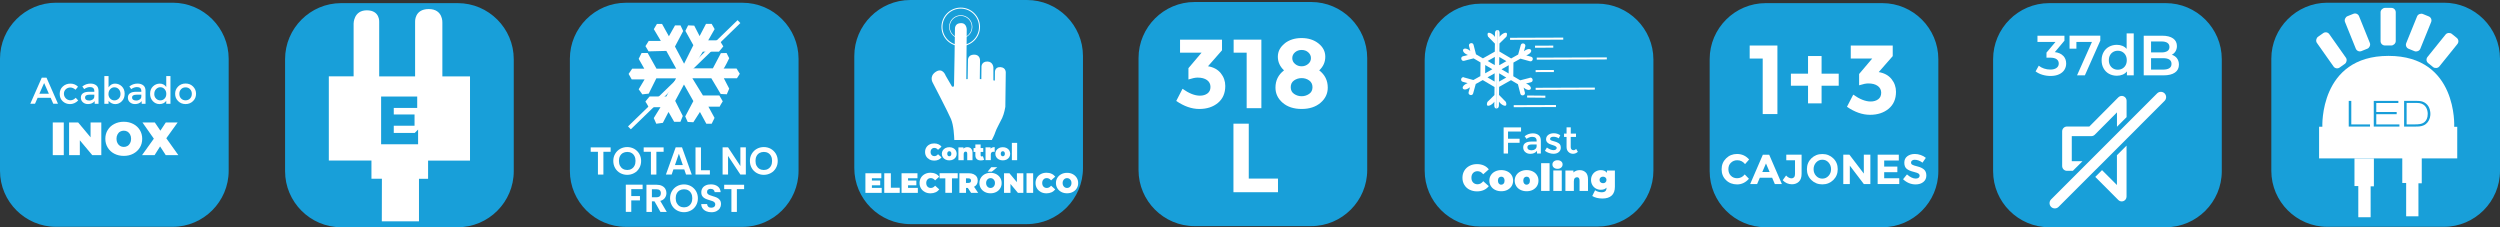<?xml version="1.0" encoding="UTF-8"?>
<svg id="Capa_2" xmlns="http://www.w3.org/2000/svg" viewBox="0 0 535.47 48.67">
  <rect x="0" y="0" width="535.47" height="48.67" fill="#333333" stroke="none"/>
  <defs>
    <style>
      .cls-1 {
        stroke: #189fd9;
        stroke-miterlimit: 10;
      }

      .cls-1, .cls-2 {
        fill: #189fd9;
      }

      .cls-3 {
        fill: #fff;
      }

      .cls-4 {
        fill: #179ed9;
      }

      .cls-5 {
        fill: #179dd8;
      }
    </style>
  </defs>
  <g id="Capa_1-2" data-name="Capa_1">
    <g>
      <g>
        <rect class="cls-2" x="61.56" y="1.17" width="47.98" height="47" rx="11.5" ry="11.5"/>
        <path class="cls-2" d="M98.04,1.67c6.07,0,11,4.93,11,11v24c0,6.07-4.93,11-11,11h-24.98c-6.07,0-11-4.93-11-11V12.67c0-6.07,4.93-11,11-11h24.98M98.04.67h-24.98c-6.6,0-12,5.4-12,12v24c0,6.6,5.4,12,12,12h24.98c6.6,0,12-5.4,12-12V12.67c0-6.6-5.4-12-12-12h0Z"/>
      </g>
      <g>
        <path class="cls-3" d="M81.78,47.39l.02-9.11h-2.24v-3.89h-9.13v-18.04h5.31V5.04s0-2.83,2.83-2.83,2.65,2.48,2.65,2.48v11.67h7.69V4.68s-.18-2.74,2.92-2.74,2.92,2.92,2.92,2.92v11.5h5.92v18.04h-8.98v3.89h-1.95v9.11h-7.96Z"/>
        <path class="cls-1" d="M89.05,28.96v1.44h-6.92v-9.22h6.73v1.44h-5.02v2.4h4.45v1.41h-4.45v2.54h5.2Z"/>
      </g>
    </g>
    <g>
      <g>
        <rect class="cls-2" x="427.4" y="1.17" width="47.98" height="47" rx="11.5" ry="11.5"/>
        <path class="cls-2" d="M463.88,1.67c6.07,0,11,4.93,11,11v24c0,6.07-4.93,11-11,11h-24.98c-6.07,0-11-4.93-11-11V12.67c0-6.07,4.93-11,11-11h24.98M463.88.67h-24.98c-6.6,0-12,5.4-12,12v24c0,6.6,5.4,12,12,12h24.98c6.6,0,12-5.4,12-12V12.67c0-6.6-5.4-12-12-12h0Z"/>
      </g>
      <path class="cls-3" d="M442.71,36.59h1.27l2.06-2.06h-2.29v-5.37h4.19c.27,0,.53-.11.73-.3l4.76-4.79v3.08l2.06-2.06v-3.52c0-.41-.25-.79-.64-.95-.38-.16-.82-.07-1.12.22l-6.22,6.26h-4.79c-.57,0-1.03.46-1.03,1.03v7.43c0,.57.46,1.03,1.03,1.03h0Z"/>
      <path class="cls-3" d="M453.42,39.63l-3.19-3.19-1.45,1.45,4.94,4.95c.2.2.46.3.73.3.13,0,.26-.03.4-.08.38-.16.63-.53.63-.95v-10.92l-2.06,2.06v6.38Z"/>
      <path class="cls-3" d="M463.63,20c-.22-.22-.51-.33-.8-.33s-.58.11-.8.33l-8.61,8.61-5.93,5.93-2.06,2.06-6.11,6.11c-.44.44-.44,1.16,0,1.6.22.22.51.33.8.33s.58-.11.8-.33l7.13-7.13,1.46-1.45,5.97-5.97,8.15-8.16c.44-.44.44-1.16,0-1.6h0Z"/>
      <g>
        <path class="cls-3" d="M441.93,11.96c.41.44.62.98.62,1.64,0,.49-.12.94-.38,1.35-.25.4-.63.73-1.13.96-.51.24-1.12.36-1.85.36-.61,0-1.19-.09-1.75-.26-.56-.17-1.04-.41-1.44-.72l.68-1.22c.31.26.68.46,1.12.61s.89.22,1.36.22c.56,0,1-.12,1.32-.35s.48-.54.48-.94-.15-.71-.46-.93c-.3-.22-.77-.33-1.39-.33h-.78v-1.08l1.93-2.29h-3.86v-1.32h5.78v1.05l-2.06,2.45c.78.1,1.38.36,1.79.8Z"/>
        <path class="cls-3" d="M449.86,7.65v1.05l-3.3,7.43h-1.68l3.19-7.15h-3.33v1.44h-1.47v-2.78h6.6Z"/>
        <path class="cls-3" d="M457.02,7.14v9h-1.46v-.84c-.25.31-.56.54-.93.69-.37.15-.77.23-1.22.23-.62,0-1.18-.14-1.68-.41-.5-.27-.89-.67-1.17-1.17-.28-.5-.42-1.08-.42-1.74s.14-1.23.42-1.73c.28-.5.67-.89,1.17-1.16.5-.27,1.06-.41,1.68-.41.43,0,.82.07,1.18.22s.66.36.91.65v-3.32h1.52ZM454.59,14.68c.29-.17.52-.4.69-.71.17-.31.25-.66.25-1.07s-.08-.76-.25-1.07c-.17-.31-.4-.54-.69-.71-.29-.17-.62-.25-.98-.25s-.69.08-.98.25c-.29.17-.52.4-.69.71-.17.31-.25.66-.25,1.07s.08.76.25,1.07c.17.31.4.54.69.71.29.17.62.25.98.25s.69-.08.98-.25Z"/>
        <path class="cls-3" d="M466.29,12.5c.27.36.41.81.41,1.34,0,.74-.28,1.3-.85,1.7-.57.4-1.39.6-2.47.6h-4.22V7.65h3.98c1,0,1.77.2,2.32.59.54.39.81.93.81,1.62,0,.42-.1.79-.29,1.12-.19.32-.46.57-.8.75.47.15.84.41,1.12.77ZM460.73,8.89v2.34h2.23c.55,0,.97-.1,1.27-.3s.44-.49.44-.87-.15-.68-.44-.88c-.29-.2-.72-.3-1.27-.3h-2.23ZM465.11,13.68c0-.82-.61-1.22-1.83-1.22h-2.55v2.45h2.55c1.22,0,1.83-.41,1.83-1.22Z"/>
      </g>
    </g>
    <g>
      <rect class="cls-2" x="244.36" y=".93" width="47.98" height="47" rx="11.5" ry="11.5"/>
      <path class="cls-2" d="M280.84,1.43c6.07,0,11,4.93,11,11v24c0,6.07-4.93,11-11,11h-24.98c-6.07,0-11-4.93-11-11V12.43c0-6.07,4.93-11,11-11h24.98M280.84.43h-24.98c-6.6,0-12,5.4-12,12v24c0,6.6,5.4,12,12,12h24.98c6.6,0,12-5.4,12-12V12.43c0-6.6-5.4-12-12-12h0Z"/>
    </g>
    <g>
      <path class="cls-3" d="M252.75,11.29v-2.79h8.99v2.27l-3,3.42c1.18.2,2.09.69,2.73,1.48.64.79.97,1.71.97,2.74,0,1.54-.52,2.75-1.56,3.62s-2.38,1.31-4,1.31-3.27-.57-4.94-1.72l1.34-2.6c1.39.98,2.62,1.47,3.72,1.47.66,0,1.2-.16,1.63-.48s.64-.79.64-1.4-.25-1.09-.73-1.45c-.49-.36-1.17-.54-2.04-.54-.46,0-1.11.13-1.95.4v-2.42l2.81-3.32h-4.6Z"/>
      <path class="cls-3" d="M264.23,8.49h5.94v14.68h-3.15v-11.89h-2.79v-2.79Z"/>
      <path class="cls-3" d="M275.14,9.31c.97-.77,2.19-1.16,3.64-1.16s2.67.39,3.63,1.16c.97.77,1.45,1.72,1.45,2.85s-.43,2.1-1.3,2.91c1.22.94,1.83,2.17,1.83,3.7,0,1.29-.52,2.37-1.55,3.25s-2.39,1.32-4.05,1.32-3.02-.44-4.05-1.32-1.55-1.97-1.55-3.25c0-1.53.61-2.76,1.83-3.7-.88-.83-1.32-1.8-1.32-2.92s.49-2.06,1.46-2.83ZM277.19,20.12c.49.33,1.02.49,1.6.49s1.11-.16,1.6-.49c.49-.33.73-.81.73-1.44s-.24-1.11-.71-1.45c-.48-.34-1.01-.5-1.62-.5s-1.14.17-1.62.5c-.48.34-.71.82-.71,1.45s.24,1.11.73,1.44ZM277.39,13.7c.4.34.86.5,1.4.5s1-.17,1.4-.5c.4-.34.6-.75.6-1.25s-.2-.91-.59-1.25c-.39-.34-.86-.5-1.41-.5s-1.02.17-1.41.5c-.39.34-.59.75-.59,1.25s.2.91.6,1.25Z"/>
      <path class="cls-3" d="M264.19,41.17v-14.68h3.28v11.76h6.26v2.92h-9.53Z"/>
    </g>
    <g>
      <rect class="cls-2" x="366.69" y="1.17" width="47.98" height="47" rx="11.5" ry="11.5"/>
      <path class="cls-2" d="M403.17,1.67c6.07,0,11,4.93,11,11v24c0,6.07-4.93,11-11,11h-24.98c-6.07,0-11-4.93-11-11V12.67c0-6.07,4.93-11,11-11h24.98M403.17.67h-24.98c-6.6,0-12,5.4-12,12v24c0,6.6,5.4,12,12,12h24.98c6.6,0,12-5.4,12-12V12.67c0-6.6-5.4-12-12-12h0Z"/>
    </g>
    <g>
      <path class="cls-3" d="M374.76,9.75h5.94v14.68h-3.15v-11.89h-2.79v-2.79Z"/>
      <path class="cls-3" d="M387.26,22.14v-3.78h-3.67v-2.58h3.67v-3.78h2.9v3.78h3.67v2.58h-3.67v3.78h-2.9Z"/>
      <path class="cls-3" d="M396.41,12.54v-2.79h8.99v2.27l-3,3.42c1.18.2,2.09.69,2.73,1.48.64.79.97,1.71.97,2.74,0,1.54-.52,2.75-1.56,3.62s-2.38,1.31-4,1.31-3.27-.57-4.94-1.72l1.34-2.6c1.39.98,2.62,1.47,3.72,1.47.66,0,1.2-.16,1.63-.48s.64-.79.64-1.4-.25-1.09-.74-1.45c-.49-.36-1.17-.54-2.04-.54-.46,0-1.11.13-1.95.4v-2.42l2.81-3.32h-4.6Z"/>
      <path class="cls-3" d="M372.01,38.18c.69,0,1.25-.27,1.69-.82l.9.93c-.71.8-1.56,1.21-2.52,1.21s-1.77-.31-2.39-.92c-.63-.61-.94-1.38-.94-2.32s.32-1.71.96-2.34,1.42-.94,2.34-.94c1.03,0,1.9.39,2.59,1.18l-.87.99c-.44-.55-1-.83-1.66-.83-.53,0-.98.17-1.35.52-.38.34-.56.81-.56,1.39s.18,1.05.53,1.41c.35.35.78.53,1.29.53Z"/>
      <path class="cls-3" d="M380.15,39.43l-.58-1.36h-2.64l-.58,1.36h-1.49l2.72-6.29h1.36l2.72,6.29h-1.49ZM378.25,35.01l-.79,1.83h1.57l-.78-1.83Z"/>
      <path class="cls-3" d="M382.6,34.34v-1.21h3.28v4.1c0,.75-.19,1.31-.58,1.68-.39.37-.88.56-1.49.56-.76,0-1.42-.29-1.98-.87l.73-1.01c.38.41.77.61,1.19.61.2,0,.37-.08.51-.23.14-.15.21-.38.21-.69v-2.95h-1.86Z"/>
      <path class="cls-3" d="M392.67,38.56c-.64.62-1.42.93-2.35.93s-1.71-.31-2.35-.93-.95-1.39-.95-2.32.32-1.7.95-2.32c.64-.62,1.42-.93,2.35-.93s1.71.31,2.35.93c.64.62.95,1.39.95,2.32s-.32,1.7-.95,2.32ZM392.19,36.24c0-.56-.18-1.04-.54-1.44-.36-.4-.8-.59-1.33-.59s-.97.2-1.33.59c-.36.4-.54.88-.54,1.44s.18,1.04.54,1.43c.36.39.8.59,1.33.59s.97-.2,1.33-.59c.36-.39.54-.87.54-1.43Z"/>
      <path class="cls-3" d="M399.21,33.13h1.4v6.29h-1.4l-3-3.94v3.94h-1.4v-6.29h1.31l3.09,4.05v-4.05Z"/>
      <path class="cls-3" d="M406.7,33.13v1.25h-3.13v1.3h2.82v1.2h-2.82v1.3h3.23v1.24h-4.63v-6.29h4.54Z"/>
      <path class="cls-3" d="M409.52,34.39c-.13.11-.2.26-.2.44s.08.33.25.44c.17.11.55.24,1.14.38.6.15,1.06.37,1.39.66s.5.72.5,1.29-.21,1.02-.63,1.37c-.42.35-.98.53-1.67.53-1,0-1.89-.37-2.69-1.11l.84-1.03c.68.59,1.3.89,1.88.89.26,0,.46-.06.61-.17.15-.11.22-.26.22-.45s-.08-.34-.23-.45-.46-.22-.93-.34c-.73-.17-1.27-.4-1.61-.68-.34-.28-.51-.72-.51-1.31s.21-1.06.64-1.38.96-.49,1.61-.49c.42,0,.84.07,1.26.22.42.14.79.35,1.1.61l-.71,1.03c-.55-.41-1.11-.62-1.69-.62-.23,0-.42.06-.55.17Z"/>
    </g>
    <g>
      <g>
        <rect class="cls-2" x=".5" y="1.08" width="47.98" height="47" rx="11.5" ry="11.5"/>
        <path class="cls-2" d="M36.98,1.58c6.07,0,11,4.93,11,11v24c0,6.07-4.93,11-11,11H12c-6.07,0-11-4.93-11-11V12.58C1,6.52,5.93,1.58,12,1.58h24.98M36.98.58H12C5.4.58,0,5.98,0,12.58v24c0,6.6,5.4,12,12,12h24.98c6.6,0,12-5.4,12-12V12.58c0-6.6-5.4-12-12-12h0Z"/>
      </g>
      <g>
        <path class="cls-3" d="M11.3,26.23h2.36v7h-2.36v-7Z"/>
        <path class="cls-3" d="M21.7,26.23v7h-1.94l-2.66-3.18v3.18h-2.3v-7h1.94l2.66,3.18v-3.18h2.3Z"/>
        <path class="cls-3" d="M24.48,32.92c-.6-.31-1.07-.75-1.41-1.31-.34-.56-.51-1.18-.51-1.88s.17-1.33.51-1.88c.34-.56.81-.99,1.41-1.3s1.28-.47,2.03-.47,1.43.16,2.03.47,1.07.75,1.41,1.3c.34.56.51,1.18.51,1.88s-.17,1.33-.51,1.88c-.34.56-.81.99-1.41,1.31s-1.28.47-2.03.47-1.43-.16-2.03-.47ZM27.31,31.26c.24-.14.42-.35.56-.61.14-.26.21-.57.21-.92s-.07-.66-.21-.92-.33-.47-.56-.61c-.24-.14-.5-.21-.79-.21s-.56.07-.8.21c-.24.14-.42.35-.56.61-.14.26-.21.57-.21.92s.07.66.21.92c.14.26.33.47.56.61.24.14.5.21.8.21s.56-.07.79-.21Z"/>
        <path class="cls-3" d="M35.5,33.23l-1.21-1.87-1.18,1.87h-2.69l2.53-3.53-2.44-3.47h2.65l1.19,1.76,1.16-1.76h2.54l-2.43,3.38,2.58,3.62h-2.7Z"/>
      </g>
      <g>
        <path class="cls-3" d="M8.06,20.95l-.56,1.27h-1.01l2.46-5.59h1.01l2.46,5.59h-1.01l-.56-1.27h-2.8ZM10.47,20.08l-1.02-2.3-1.02,2.3h2.03Z"/>
        <path class="cls-3" d="M14.96,22.29c-.59,0-1.1-.2-1.53-.6-.43-.4-.64-.93-.64-1.58s.22-1.18.67-1.59.99-.61,1.63-.61,1.18.22,1.62.66l-.53.65c-.37-.32-.74-.48-1.11-.48s-.7.12-.97.37c-.27.25-.41.57-.41.96s.14.72.41,1c.27.27.61.41,1,.41s.77-.18,1.12-.54l.53.58c-.52.52-1.11.78-1.79.78Z"/>
        <path class="cls-3" d="M21.1,22.23h-.82v-.57c-.35.42-.82.63-1.42.63-.44,0-.81-.12-1.1-.38-.29-.25-.44-.59-.44-1s.15-.73.46-.94c.31-.21.73-.31,1.26-.31h1.16v-.16c0-.57-.31-.85-.94-.85-.4,0-.81.14-1.23.43l-.4-.56c.52-.41,1.1-.62,1.76-.62.5,0,.91.13,1.23.38.32.25.48.65.48,1.2v2.74ZM20.2,20.64v-.36h-1.01c-.65,0-.97.2-.97.61,0,.21.08.37.24.48.16.11.38.16.67.16s.53-.08.75-.24.32-.38.32-.65Z"/>
        <path class="cls-3" d="M24.63,17.91c.57,0,1.06.2,1.46.59s.61.92.61,1.58-.2,1.19-.6,1.6c-.4.41-.87.62-1.41.62s-1.02-.23-1.44-.7v.64h-.9v-5.94h.9v2.42c.35-.54.81-.81,1.38-.81ZM23.23,20.11c0,.41.12.74.37,1,.25.26.54.39.9.39s.66-.13.92-.38c.26-.26.39-.59.39-1s-.13-.75-.38-1.02c-.26-.27-.56-.4-.92-.4s-.66.13-.9.4c-.25.27-.37.61-.37,1.01Z"/>
        <path class="cls-3" d="M31.17,22.23h-.82v-.57c-.35.42-.82.63-1.42.63-.44,0-.81-.12-1.1-.38-.29-.25-.44-.59-.44-1s.15-.73.46-.94c.31-.21.73-.31,1.26-.31h1.16v-.16c0-.57-.31-.85-.94-.85-.4,0-.81.14-1.23.43l-.4-.56c.52-.41,1.1-.62,1.76-.62.5,0,.91.13,1.23.38.32.25.48.65.48,1.2v2.74ZM30.27,20.64v-.36h-1.01c-.65,0-.97.2-.97.61,0,.21.08.37.24.48.16.11.38.16.67.16s.53-.08.75-.24.32-.38.32-.65Z"/>
        <path class="cls-3" d="M32.75,21.68c-.4-.41-.6-.94-.6-1.6s.21-1.19.62-1.58c.41-.39.9-.59,1.47-.59s1.03.24,1.37.72v-2.34h.9v5.94h-.9v-.64c-.33.47-.81.7-1.45.7-.54,0-1.01-.2-1.41-.61ZM33.04,20.12c0,.41.13.74.39,1,.26.26.57.38.92.38s.65-.13.9-.39c.25-.26.37-.59.37-1s-.12-.74-.37-1.02c-.25-.27-.55-.41-.9-.41s-.66.14-.92.41c-.26.27-.38.61-.38,1.02Z"/>
        <path class="cls-3" d="M41.35,21.65c-.43.42-.96.64-1.6.64s-1.17-.21-1.6-.64c-.43-.42-.64-.94-.64-1.56s.21-1.13.64-1.56.96-.64,1.6-.64,1.17.21,1.6.64.64.94.64,1.56-.21,1.13-.64,1.56ZM38.79,21.1c.25.26.57.39.96.39s.71-.13.96-.39c.25-.26.38-.59.38-1s-.13-.75-.38-1c-.25-.26-.57-.39-.96-.39s-.71.13-.96.39-.38.59-.38,1,.13.75.38,1Z"/>
      </g>
    </g>
    <g>
      <g>
        <rect class="cls-5" x="122.56" y="1.09" width="47.98" height="47" rx="11.5" ry="11.5"/>
        <path class="cls-5" d="M159.04,1.59c6.07,0,11,4.93,11,11v24c0,6.07-4.93,11-11,11h-24.98c-6.07,0-11-4.93-11-11V12.59c0-6.07,4.93-11,11-11h24.98M159.04.59h-24.98c-6.6,0-12,5.4-12,12v24c0,6.6,5.4,12,12,12h24.98c6.6,0,12-5.4,12-12V12.59c0-6.6-5.4-12-12-12h0Z"/>
      </g>
      <g>
        <path class="cls-3" d="M130.79,31.57v.94h-1.55v4.88h-1.17v-4.88h-1.55v-.94h4.27Z"/>
        <path class="cls-3" d="M132.84,37.07c-.46-.26-.82-.61-1.08-1.06s-.4-.97-.4-1.54.13-1.08.4-1.53.63-.81,1.08-1.06.96-.38,1.5-.38,1.05.13,1.5.38c.45.26.81.61,1.08,1.06.26.45.4.96.4,1.53s-.13,1.08-.4,1.54c-.26.45-.62.81-1.08,1.06s-.96.38-1.5.38-1.04-.13-1.5-.38ZM135.27,36.17c.27-.16.48-.38.63-.68.15-.29.22-.64.22-1.03s-.07-.73-.22-1.02c-.15-.29-.36-.52-.63-.67-.27-.16-.58-.23-.92-.23s-.66.08-.93.23c-.27.16-.48.38-.63.67-.15.29-.22.63-.22,1.02s.07.73.22,1.03c.15.29.36.52.63.68.27.16.58.24.93.24s.66-.08.92-.24Z"/>
        <path class="cls-3" d="M142.14,31.57v.94h-1.55v4.88h-1.17v-4.88h-1.55v-.94h4.27Z"/>
        <path class="cls-3" d="M146.56,36.28h-2.32l-.38,1.11h-1.23l2.09-5.83h1.36l2.09,5.83h-1.23l-.38-1.11ZM146.25,35.35l-.84-2.43-.84,2.43h1.68Z"/>
        <path class="cls-3" d="M150.13,36.47h1.92v.92h-3.08v-5.82h1.17v4.89Z"/>
        <path class="cls-3" d="M159.75,37.39h-1.17l-2.64-3.99v3.99h-1.17v-5.83h1.17l2.64,4v-4h1.17v5.83Z"/>
        <path class="cls-3" d="M162.1,37.07c-.46-.26-.82-.61-1.08-1.06s-.4-.97-.4-1.54.13-1.08.4-1.53.63-.81,1.08-1.06.96-.38,1.5-.38,1.05.13,1.5.38c.45.26.81.61,1.08,1.06.26.45.4.96.4,1.53s-.13,1.08-.4,1.54c-.26.45-.62.81-1.08,1.06s-.96.38-1.5.38-1.04-.13-1.5-.38ZM164.52,36.17c.27-.16.48-.38.63-.68.15-.29.22-.64.22-1.03s-.07-.73-.22-1.02c-.15-.29-.36-.52-.63-.67-.27-.16-.58-.23-.92-.23s-.66.08-.93.23c-.27.16-.48.38-.63.67-.15.29-.22.63-.22,1.02s.07.73.22,1.03c.15.29.36.52.63.68.27.16.58.24.93.24s.66-.08.92-.24Z"/>
        <path class="cls-3" d="M137.64,39.57v.94h-2.43v1.49h1.86v.92h-1.86v2.46h-1.17v-5.82h3.59Z"/>
        <path class="cls-3" d="M141.46,45.39l-1.28-2.27h-.55v2.27h-1.17v-5.82h2.18c.45,0,.83.08,1.15.24.32.16.55.37.71.64.16.27.24.57.24.9,0,.38-.11.73-.33,1.04-.22.31-.55.52-.99.64l1.39,2.36h-1.35ZM139.63,42.25h.98c.32,0,.55-.08.71-.23.16-.15.23-.37.23-.64s-.08-.47-.23-.62c-.16-.15-.39-.22-.71-.22h-.98v1.71Z"/>
        <path class="cls-3" d="M145,45.07c-.46-.26-.82-.61-1.08-1.06s-.4-.97-.4-1.54.13-1.08.4-1.53.63-.81,1.08-1.06.96-.38,1.5-.38,1.05.13,1.5.38c.45.26.81.61,1.08,1.06.26.45.4.96.4,1.53s-.13,1.08-.4,1.54c-.26.45-.62.81-1.08,1.06s-.96.38-1.5.38-1.04-.13-1.5-.38ZM147.43,44.17c.27-.16.48-.38.63-.68.15-.29.22-.64.22-1.03s-.07-.73-.22-1.02c-.15-.29-.36-.52-.63-.67-.27-.16-.58-.23-.92-.23s-.66.08-.93.23c-.27.16-.48.38-.63.67-.15.29-.22.63-.22,1.02s.07.73.22,1.03c.15.29.36.52.63.68.27.16.58.24.93.24s.66-.08.92-.24Z"/>
        <path class="cls-3" d="M151.26,45.24c-.33-.14-.58-.34-.77-.6-.19-.26-.29-.57-.29-.93h1.25c.02.24.1.43.25.57s.36.21.63.21.49-.07.64-.2c.16-.13.23-.3.23-.51,0-.17-.05-.31-.16-.43-.11-.11-.24-.2-.4-.26-.16-.06-.38-.13-.65-.21-.38-.11-.69-.22-.92-.33-.24-.11-.44-.27-.61-.49-.17-.22-.25-.51-.25-.88,0-.34.09-.64.26-.9.17-.26.41-.45.73-.59.31-.14.67-.2,1.07-.2.6,0,1.09.15,1.46.44.38.29.58.7.62,1.22h-1.28c-.01-.2-.1-.37-.25-.5s-.37-.2-.63-.2c-.23,0-.41.06-.55.18-.14.12-.2.29-.2.51,0,.16.05.29.15.39.1.1.23.19.38.25.15.06.37.14.65.22.38.11.69.22.93.33.24.11.44.28.62.5.17.22.26.51.26.88,0,.31-.08.6-.24.87-.16.27-.4.48-.71.64-.31.16-.68.24-1.11.24-.41,0-.77-.07-1.1-.21Z"/>
        <path class="cls-3" d="M159.38,39.57v.94h-1.55v4.88h-1.17v-4.88h-1.55v-.94h4.27Z"/>
      </g>
      <path class="cls-3" d="M146.52,13.64l-1.95-3.67,1.76-3.32-.57-1.21h-1.18l-1.31,2.33-1.47-2.65h-1.09l-.67,1.12,1.5,2.52h-2.59l-.7,1.12.67,1.12,3.8-.1,2.11,3.8h-4.22l-1.88-3.35h-1.31l-.62,1.25,1.2,2.11h-2.59l-.77,1.12.67,1.18h2.75l-1.26,2.11.78,1.09,1.37-.16,1.63-3.27h4.22l-2.08,3.88h-3.58s-.99,1.12-.89,1.15.7,1.15.7,1.15h2.52l-1.44,2.33.54,1.21,1.41-.19,1.21-2.33,1.21,2.11h1.34l.51-1.25-1.63-3.23,1.88-3.51,2.01,3.55-1.74,3.29.53,1.18,1.21.06,1.41-2.2,1.37,2.52h1.15l.61-1.25-1.31-2.4s2.52,0,2.43,0,.64-1.15.64-1.15l-.73-1.25h-3.51l-2.27-3.69h4.06l2.01,3.37,1.31.06.51-1.21-1.15-2.22h2.81l.61-.96-.7-1.13s-2.94,0-2.78,0,1.21-2.2,1.21-2.2l-.57-1.12-1.21.03-1.72,3.26h-4.38l2.24-3.58h3.45l.93-1.12-.8-1.31h-2.43l1.37-2.4-.64-1.12h-1.21l-1.37,2.62-1.15-2.24-1.31-.06-.59,1.18,1.71,3.07-1.98,3.96Z"/>
      <rect class="cls-3" x="130.21" y="15.57" width="32.68" height=".86" transform="translate(262.89 -74.53) rotate(135.88)"/>
    </g>
    <g>
      <rect class="cls-2" x="486.99" y="1.08" width="47.98" height="47" rx="11.5" ry="11.5"/>
      <path class="cls-2" d="M523.47,1.58c6.07,0,11,4.93,11,11v24c0,6.07-4.93,11-11,11h-24.98c-6.07,0-11-4.93-11-11V12.58c0-6.07,4.93-11,11-11h24.98M523.47.58h-24.98c-6.6,0-12,5.4-12,12v24c0,6.6,5.4,12,12,12h24.98c6.6,0,12-5.4,12-12V12.58c0-6.6-5.4-12-12-12h0Z"/>
    </g>
    <g>
      <path class="cls-3" d="M526.3,33.93h-29.58v-6.78h.7s-.7-15.18,14.17-15.18,14.07,15.19,14.07,15.19h.65v6.77Z"/>
      <polygon class="cls-3" points="505.12 46.53 505.12 39.85 504.3 39.85 504.3 33.93 508.46 33.93 508.46 39.91 507.76 39.91 507.76 46.53 505.12 46.53"/>
      <polygon class="cls-3" points="515.37 46.33 515.37 39.19 514.54 39.19 514.54 32.87 518.71 32.87 518.71 39.26 518 39.26 518 46.33 515.37 46.33"/>
      <rect class="cls-3" x="507.49" y="4.09" width="8.05" height="3.25" rx=".93" ry=".93" transform="translate(505.8 517.23) rotate(-90)"/>
      <rect class="cls-3" x="514.05" y="5.37" width="8.05" height="3.25" rx=".93" ry=".93" transform="translate(316.66 484.36) rotate(-67.9)"/>
      <rect class="cls-3" x="500.9" y="5.32" width="8.05" height="3.25" rx=".93" ry=".93" transform="translate(687.56 477.74) rotate(-111.99)"/>
      <g>
        <path class="cls-4" d="M503.07,27.11v-5.5h.55v5.04h4.01v.46h-4.55Z"/>
        <path class="cls-4" d="M508.43,27.11v-5.5h5.27v.45h-4.73v1.93h4.37v.47h-4.37v2.19h4.96v.46h-5.5Z"/>
        <path class="cls-4" d="M520.45,25.23c-.19.69-.63,1.29-1.29,1.6-.56.26-1.14.28-1.73.28h-2.5v-5.5h2.75c.16,0,.33,0,.49.02.55.04,1.01.2,1.45.55.89.73.94,1.86.94,2.2,0,.13,0,.48-.11.86ZM518.69,22.21c-.36-.13-.63-.16-1.01-.16h-2.21v4.59h1.75c.74,0,1.58-.02,2.15-.56.3-.28.62-.78.62-1.68s-.39-1.85-1.32-2.19Z"/>
      </g>
      <rect class="cls-3" x="495.32" y="9.17" width="8.05" height="3.25" rx=".93" ry=".93" transform="translate(778.38 425.04) rotate(-125.2)"/>
      <rect class="cls-3" x="519.1" y="9.17" width="8.05" height="3.25" rx=".93" ry=".93" transform="translate(186.45 411.33) rotate(-51.13)"/>
    </g>
    <g>
      <rect class="cls-2" x="305.66" y="1.29" width="47.98" height="46.73" rx="11.47" ry="11.47"/>
      <path class="cls-2" d="M342.17,1.79c6.05,0,10.97,4.92,10.97,10.97v23.8c0,6.05-4.92,10.97-10.97,10.97h-25.05c-6.05,0-10.97-4.92-10.97-10.97V12.75c0-6.05,4.92-10.97,10.97-10.97h25.05M342.17.79h-25.05c-6.58,0-11.97,5.38-11.97,11.97v23.8c0,6.58,5.38,11.97,11.97,11.97h25.05c6.58,0,11.97-5.38,11.97-11.97V12.75c0-6.58-5.38-11.97-11.97-11.97h0Z"/>
    </g>
    <g>
      <g>
        <path class="cls-3" d="M314.76,40.64c-.47-.25-.85-.59-1.12-1.04s-.4-.95-.4-1.52.13-1.07.4-1.52.64-.79,1.12-1.04,1.01-.37,1.6-.37c.54,0,1.03.1,1.46.29.43.19.78.47,1.06.83l-1.19,1.06c-.35-.44-.75-.66-1.22-.66-.4,0-.71.13-.95.38-.24.25-.36.59-.36,1.02s.12.77.36,1.02c.24.25.56.38.95.38.47,0,.88-.22,1.22-.66l1.19,1.06c-.28.36-.63.64-1.06.83-.43.19-.91.29-1.46.29-.59,0-1.12-.12-1.6-.37Z"/>
        <path class="cls-3" d="M320.24,40.67c-.39-.19-.69-.46-.91-.81s-.33-.73-.33-1.17.11-.83.33-1.17c.22-.34.52-.61.91-.8.39-.19.82-.29,1.31-.29s.93.1,1.32.29c.39.19.69.46.9.8.22.34.32.73.32,1.17s-.11.83-.32,1.17-.52.61-.9.81c-.39.2-.83.29-1.32.29s-.92-.1-1.31-.29ZM322.06,39.33c.13-.15.2-.36.2-.64s-.07-.48-.2-.63c-.13-.15-.3-.22-.51-.22s-.38.08-.51.22c-.13.15-.2.36-.2.63s.07.48.2.64c.13.15.3.23.51.23s.38-.08.51-.23Z"/>
        <path class="cls-3" d="M325.67,40.67c-.39-.19-.69-.46-.91-.81s-.33-.73-.33-1.17.11-.83.33-1.17c.22-.34.52-.61.91-.8.39-.19.82-.29,1.31-.29s.93.1,1.32.29c.39.19.69.46.9.8.22.34.32.73.32,1.17s-.11.83-.32,1.17-.52.61-.9.81c-.39.2-.83.29-1.32.29s-.92-.1-1.31-.29ZM327.49,39.33c.13-.15.2-.36.2-.64s-.07-.48-.2-.63c-.13-.15-.3-.22-.51-.22s-.38.08-.51.22c-.13.15-.2.36-.2.63s.07.48.2.64c.13.15.3.23.51.23s.38-.08.51-.23Z"/>
        <path class="cls-3" d="M330.09,34.95h1.81v5.94h-1.81v-5.94Z"/>
        <path class="cls-3" d="M332.81,35.9c-.2-.17-.3-.39-.3-.66s.1-.49.3-.66c.2-.17.46-.26.79-.26s.59.08.79.25c.2.17.3.38.3.64,0,.28-.1.5-.3.68-.2.18-.46.27-.79.27s-.59-.09-.79-.26ZM332.7,36.51h1.81v4.38h-1.81v-4.38Z"/>
        <path class="cls-3" d="M339.64,36.92c.33.33.49.82.49,1.47v2.5h-1.81v-2.18c0-.5-.18-.75-.54-.75-.2,0-.37.07-.49.21-.12.14-.19.36-.19.67v2.06h-1.81v-4.38h1.72v.43c.17-.17.37-.3.59-.38.22-.08.47-.13.73-.13.54,0,.97.16,1.3.49Z"/>
        <path class="cls-3" d="M345.89,36.51v3.5c0,.83-.23,1.46-.69,1.88-.46.42-1.12.63-1.97.63-.44,0-.84-.05-1.22-.14s-.7-.23-.97-.4l.61-1.23c.17.13.39.23.65.31.26.08.51.12.75.12.36,0,.63-.08.79-.23.17-.16.25-.38.25-.68v-.08c-.27.31-.67.46-1.21.46-.37,0-.72-.09-1.04-.26-.32-.17-.58-.42-.77-.74-.19-.32-.29-.69-.29-1.11s.1-.78.29-1.1c.19-.32.45-.57.77-.74.32-.17.67-.26,1.04-.26.6,0,1.03.19,1.3.58v-.5h1.72ZM343.88,39.04c.14-.13.21-.3.21-.51s-.07-.38-.21-.5-.32-.19-.53-.19-.4.06-.54.19c-.14.13-.21.3-.21.5s.07.38.22.51c.14.13.32.2.54.2s.39-.07.53-.2Z"/>
      </g>
      <g>
        <path class="cls-3" d="M323,28.17v1.54h2.48v.87h-2.48v2.3h-.94v-5.59h3.73v.88h-2.78Z"/>
        <path class="cls-3" d="M330.03,32.89h-.82v-.57c-.35.42-.82.63-1.42.63-.44,0-.81-.12-1.1-.38-.29-.25-.44-.59-.44-1s.15-.73.46-.94.73-.31,1.26-.31h1.16v-.16c0-.57-.31-.85-.94-.85-.4,0-.81.14-1.23.43l-.4-.56c.52-.41,1.1-.62,1.76-.62.5,0,.91.13,1.23.38.32.25.48.65.48,1.2v2.74ZM329.13,31.3v-.36h-1.01c-.65,0-.97.2-.97.61,0,.21.08.37.24.48.16.11.38.16.67.16s.54-.08.75-.24c.21-.16.32-.38.32-.65Z"/>
        <path class="cls-3" d="M334.31,31.61c0,.41-.15.73-.44.97-.29.24-.67.36-1.13.36-.31,0-.63-.06-.96-.17-.33-.11-.63-.27-.88-.47l.43-.7c.5.37.98.56,1.44.56.2,0,.36-.05.48-.14.12-.09.18-.21.18-.36,0-.21-.28-.41-.85-.58-.04-.02-.08-.03-.1-.03-.89-.24-1.33-.64-1.33-1.2,0-.39.15-.71.46-.95s.71-.36,1.2-.36.96.14,1.39.43l-.34.66c-.35-.23-.72-.34-1.13-.34-.21,0-.39.04-.52.12-.13.08-.2.19-.2.35,0,.14.07.24.21.3.1.05.23.09.4.14.17.04.33.09.46.13.13.04.26.09.39.14.12.05.26.13.4.22.29.19.43.49.43.9Z"/>
        <path class="cls-3" d="M336.43,29.35v2.16c0,.2.05.36.16.48s.26.18.45.18.38-.09.55-.28l.37.63c-.31.28-.66.42-1.04.42s-.71-.13-.98-.4c-.27-.26-.4-.62-.4-1.07v-2.14h-.54v-.72h.54v-1.34h.9v1.34h1.12v.72h-1.12Z"/>
      </g>
    </g>
    <g>
      <path class="cls-3" d="M327.64,16.68l-2.03.52-1.48-.87.03-2.93,1.5-.84,2.02.56c.63.18.9-.8.27-.97,0,0-1.05-.29-1.05-.29,1.85-.69,1.05-2.1-.49-.88l.29-1.05c.18-.63-.8-.9-.97-.27,0,0-.56,2.02-.56,2.02l-1.5.84-2.52-1.49.02-1.72,1.5-1.47c.54-1.49-1.05-.66-1.48.05-.04-.42.22-1.48-.49-1.47l-.16,16.8c.71.02.47-1.04.52-1.46.41.71,1.99,1.57,1.48.07,0,0-1.47-1.5-1.47-1.5l.02-1.72,2.55-1.44,1.48.87.52,2.03c.15.63,1.15.38.97-.25,0,0-.27-1.06-.27-1.06,1.52,1.26,2.34-.15.51-.87l1.06-.27c.63-.15.38-1.15-.25-.97h0ZM321.13,12.2l1.52.9-1.54.87.02-1.77ZM321.08,17.48l.02-1.77,1.52.9-1.54.87ZM323.13,15.74l-1.52-.9,1.54-.87-.02,1.77Z"/>
      <path class="cls-3" d="M313.58,16.55c-.63-.18-.9.8-.27.97,0,0,1.05.29,1.05.29-1.85.69-1.05,2.1.49.88l-.29,1.05c-.18.63.8.9.97.27,0,0,.56-2.02.56-2.02l1.5-.84,2.52,1.49-.02,1.72-1.5,1.47c-.54,1.49,1.05.66,1.48-.05.04.42-.22,1.48.49,1.47l.16-16.8c-.71-.02-.47,1.04-.52,1.46-.41-.71-1.99-1.57-1.48-.07,0,0,1.47,1.5,1.47,1.5l-.02,1.72-2.55,1.44-1.48-.87-.52-2.03c-.15-.63-1.15-.38-.97.25,0,0,.27,1.06.27,1.06-1.52-1.26-2.34.15-.51.87l-1.06.27c-.63.15-.38,1.15.25.97,0,0,2.03-.52,2.03-.52l1.48.87-.03,2.93-1.5.84-2.02-.56h0ZM320.16,13.96l-1.52-.9,1.54-.87-.02,1.77ZM318.6,16.57l1.54-.87-.02,1.77-1.52-.9ZM318.12,13.93l1.52.9-1.54.87.02-1.77Z"/>
      <rect class="cls-3" x="323.44" y="8.07" width="11.39" height=".44" transform="translate(-.03 1.21) rotate(-.21)"/>
      <rect class="cls-3" x="329.15" y="12.31" width="15.01" height=".44" transform="translate(-.04 1.24) rotate(-.21)"/>
      <rect class="cls-3" x="328.92" y="18.78" width="12.68" height=".44" transform="translate(-.07 1.23) rotate(-.21)"/>
      <rect class="cls-3" x="324.22" y="22.5" width="9.05" height=".44" transform="translate(-.08 1.21) rotate(-.21)"/>
      <rect class="cls-3" x="328.78" y="9.77" width="3.91" height=".44" transform="translate(-.03 1.22) rotate(-.21)"/>
      <rect class="cls-3" x="328.91" y="14.99" width="3.91" height=".44" transform="translate(-.05 1.22) rotate(-.21)"/>
      <rect class="cls-3" x="328.82" y="18.74" width=".44" height="3.91" transform="translate(305.19 349.52) rotate(-89.45)"/>
    </g>
    <g>
      <g>
        <rect class="cls-2" x="183.48" y=".5" width="47.98" height="47" rx="11.5" ry="11.5"/>
        <path class="cls-2" d="M219.96,1c6.07,0,11,4.93,11,11v24c0,6.07-4.93,11-11,11h-24.98c-6.07,0-11-4.93-11-11V12c0-6.07,4.93-11,11-11h24.98M219.96,0h-24.98c-6.6,0-12,5.4-12,12v24c0,6.6,5.4,12,12,12h24.98c6.6,0,12-5.4,12-12V12c0-6.6-5.4-12-12-12h0Z"/>
      </g>
      <g>
        <path class="cls-3" d="M204.4,30c-.04-.86-.12-3.11-.71-4.51s-3.92-7.8-3.92-7.8c0,0-.82-1.35.68-2.32,1.5-.97,2.11.86,2.11.86l1.33,2.28s.41.29.45-.26.2-12.14.2-12.14c0,0-.04-1.16,1.3-1.16s1.22,1.55,1.22,1.55l-.09,10.45s.27,0,.29-.01.07-4.11.07-4.11c0,0-.03-1.11,1.29-1.13s1.29,1.21,1.29,1.21l-.05,4.02.33.02.03-2.72s.03-1.06,1.26-1.05,1.29,1.27,1.29,1.27v2.76s.31.05.31.05l.02-1.86s-.02-1.12,1.22-1.02,1.1,1.28,1.1,1.28l-.09,7.23s-.23,1.44-.67,2.37-1.28,2.39-1.46,3.01-.77,1.72-.77,1.72h-8Z"/>
        <path class="cls-3" d="M205.78,3.26c-1.38,0-2.49,1.11-2.49,2.49s1.11,2.49,2.49,2.49,2.49-1.11,2.49-2.49-1.11-2.49-2.49-2.49ZM205.78,8.12c-1.3,0-2.36-1.06-2.36-2.36s1.06-2.36,2.36-2.36,2.36,1.06,2.36,2.36-1.06,2.36-2.36,2.36Z"/>
        <path class="cls-3" d="M205.78,1.63c-2.28,0-4.13,1.85-4.13,4.13s1.85,4.13,4.13,4.13,4.13-1.85,4.13-4.13-1.85-4.13-4.13-4.13ZM205.78,9.67c-2.16,0-3.91-1.75-3.91-3.91s1.75-3.91,3.91-3.91,3.91,1.75,3.91,3.91-1.75,3.91-3.91,3.91Z"/>
      </g>
      <g>
        <path class="cls-3" d="M199.09,34.15c-.3-.16-.53-.37-.7-.65s-.25-.59-.25-.95.08-.67.25-.95.4-.5.7-.65c.3-.16.63-.23,1-.23.34,0,.64.06.91.18s.49.29.66.52l-.75.67c-.22-.27-.47-.41-.77-.41-.25,0-.44.08-.59.24s-.23.37-.23.64.08.48.23.64c.15.16.35.24.59.24.29,0,.55-.14.77-.41l.75.67c-.17.23-.39.4-.66.52s-.57.18-.91.18c-.37,0-.7-.08-1-.23Z"/>
        <path class="cls-3" d="M202.51,34.17c-.24-.12-.43-.29-.57-.5s-.21-.46-.21-.73.07-.52.21-.73.33-.38.57-.5.51-.18.82-.18.58.06.82.18.43.29.56.5c.13.21.2.46.2.73s-.07.52-.2.73c-.14.21-.32.38-.56.5-.24.12-.52.18-.82.18s-.58-.06-.82-.18ZM203.65,33.33c.08-.09.12-.23.12-.4s-.04-.3-.12-.4c-.08-.09-.19-.14-.32-.14s-.24.05-.32.14c-.08.09-.12.23-.12.4s.04.3.12.4.19.14.32.14.24-.05.32-.14Z"/>
        <path class="cls-3" d="M207.99,31.83c.21.2.31.51.31.92v1.56h-1.13v-1.37c0-.31-.11-.47-.33-.47-.13,0-.23.04-.31.13-.08.09-.12.23-.12.42v1.29h-1.13v-2.74h1.08v.27c.11-.11.23-.19.37-.24.14-.05.29-.08.46-.08.34,0,.61.1.81.3Z"/>
        <path class="cls-3" d="M210.8,34.21c-.17.1-.4.15-.7.15-.38,0-.68-.09-.88-.28-.21-.19-.31-.46-.31-.83v-.7h-.38v-.83h.38v-.77h1.13v.77h.56v.83h-.56v.69c0,.08.02.15.06.2.04.05.1.07.17.07.1,0,.18-.02.25-.07l.27.78Z"/>
        <path class="cls-3" d="M213.05,31.52v1c-.09-.01-.17-.02-.25-.02-.39,0-.58.2-.58.59v1.21h-1.13v-2.74h1.08v.29c.2-.23.49-.34.88-.34Z"/>
        <path class="cls-3" d="M213.97,34.17c-.24-.12-.43-.29-.57-.5s-.21-.46-.21-.73.07-.52.21-.73.33-.38.57-.5.51-.18.82-.18.58.06.82.18.43.29.56.5c.13.21.2.46.2.73s-.07.52-.2.73c-.14.21-.32.38-.56.5-.24.12-.52.18-.82.18s-.58-.06-.82-.18ZM215.11,33.33c.08-.09.12-.23.12-.4s-.04-.3-.12-.4c-.08-.09-.19-.14-.32-.14s-.24.05-.32.14c-.08.09-.12.23-.12.4s.04.3.12.4.19.14.32.14.24-.05.32-.14Z"/>
        <path class="cls-3" d="M216.73,30.6h1.13v3.71h-1.13v-3.71Z"/>
        <path class="cls-3" d="M188.85,40.24v1.07h-3.49v-4.2h3.41v1.07h-2.02v.49h1.78v1.02h-1.78v.55h2.1Z"/>
        <path class="cls-3" d="M189.39,37.11h1.42v3.1h1.9v1.1h-3.31v-4.2Z"/>
        <path class="cls-3" d="M196.59,40.24v1.07h-3.49v-4.2h3.41v1.07h-2.02v.49h1.78v1.02h-1.78v.55h2.1Z"/>
        <path class="cls-3" d="M198.1,41.12c-.36-.19-.64-.45-.84-.78-.2-.33-.3-.71-.3-1.14s.1-.8.3-1.14c.2-.33.48-.59.84-.78.36-.19.76-.28,1.2-.28.41,0,.77.07,1.09.22.32.14.58.35.79.62l-.89.8c-.26-.33-.57-.49-.92-.49-.3,0-.53.09-.71.29-.18.19-.27.45-.27.76s.09.58.27.77c.18.19.42.29.71.29.35,0,.66-.16.92-.49l.89.8c-.21.27-.47.48-.79.62-.32.14-.68.22-1.09.22-.44,0-.84-.09-1.2-.28Z"/>
        <path class="cls-3" d="M202.48,38.2h-1.23v-1.1h3.88v1.1h-1.23v3.1h-1.42v-3.1Z"/>
        <path class="cls-3" d="M207.29,40.25h-.38v1.06h-1.42v-4.2h2.02c.39,0,.73.06,1.01.19s.51.31.67.55c.16.24.23.52.23.84,0,.3-.07.56-.2.79-.14.22-.33.4-.59.53l.88,1.3h-1.51l-.71-1.06ZM207.85,38.33c-.1-.09-.24-.13-.43-.13h-.52v.98h.52c.19,0,.34-.04.43-.13.1-.09.14-.21.14-.36s-.05-.28-.14-.36Z"/>
        <path class="cls-3" d="M210.94,41.12c-.36-.19-.64-.45-.85-.78-.2-.33-.31-.71-.31-1.13s.1-.8.31-1.13.49-.59.85-.78c.36-.19.77-.28,1.22-.28s.86.09,1.22.28c.36.19.64.45.85.78s.31.71.31,1.13-.1.8-.31,1.13c-.2.33-.49.6-.85.78-.36.19-.77.28-1.22.28s-.86-.09-1.22-.28ZM212.64,40.13c.14-.09.25-.21.34-.37s.13-.34.13-.56-.04-.4-.13-.55-.2-.28-.34-.37-.3-.13-.48-.13-.33.04-.48.13-.25.21-.34.37-.13.34-.13.55.04.4.13.56.2.28.34.37c.14.09.3.13.48.13s.33-.04.48-.13ZM212.32,35.81h1.29l-1.18.96h-.9l.79-.96Z"/>
        <path class="cls-3" d="M219.19,37.11v4.2h-1.16l-1.6-1.91v1.91h-1.38v-4.2h1.16l1.6,1.91v-1.91h1.38Z"/>
        <path class="cls-3" d="M219.87,37.11h1.42v4.2h-1.42v-4.2Z"/>
        <path class="cls-3" d="M222.94,41.12c-.36-.19-.64-.45-.84-.78-.2-.33-.3-.71-.3-1.14s.1-.8.3-1.14c.2-.33.48-.59.84-.78.36-.19.76-.28,1.2-.28.41,0,.77.07,1.09.22.32.14.58.35.79.62l-.89.8c-.26-.33-.57-.49-.92-.49-.3,0-.53.09-.71.29-.18.19-.27.45-.27.76s.09.58.27.77c.18.19.42.29.71.29.35,0,.66-.16.92-.49l.89.8c-.21.27-.47.48-.79.62-.32.14-.68.22-1.09.22-.44,0-.84-.09-1.2-.28Z"/>
        <path class="cls-3" d="M227.33,41.12c-.36-.19-.64-.45-.85-.78-.2-.33-.31-.71-.31-1.13s.1-.8.31-1.13.49-.59.85-.78c.36-.19.77-.28,1.22-.28s.86.09,1.22.28c.36.19.64.45.85.78s.31.71.31,1.13-.1.8-.31,1.13c-.2.33-.49.6-.85.78-.36.19-.77.28-1.22.28s-.86-.09-1.22-.28ZM229.03,40.13c.14-.09.25-.21.34-.37s.13-.34.13-.56-.04-.4-.13-.55-.2-.28-.34-.37-.3-.13-.48-.13-.33.04-.48.13-.25.21-.34.37-.13.34-.13.55.04.4.13.56.2.28.34.37c.14.09.3.13.48.13s.33-.04.48-.13Z"/>
      </g>
    </g>
  </g>
</svg>